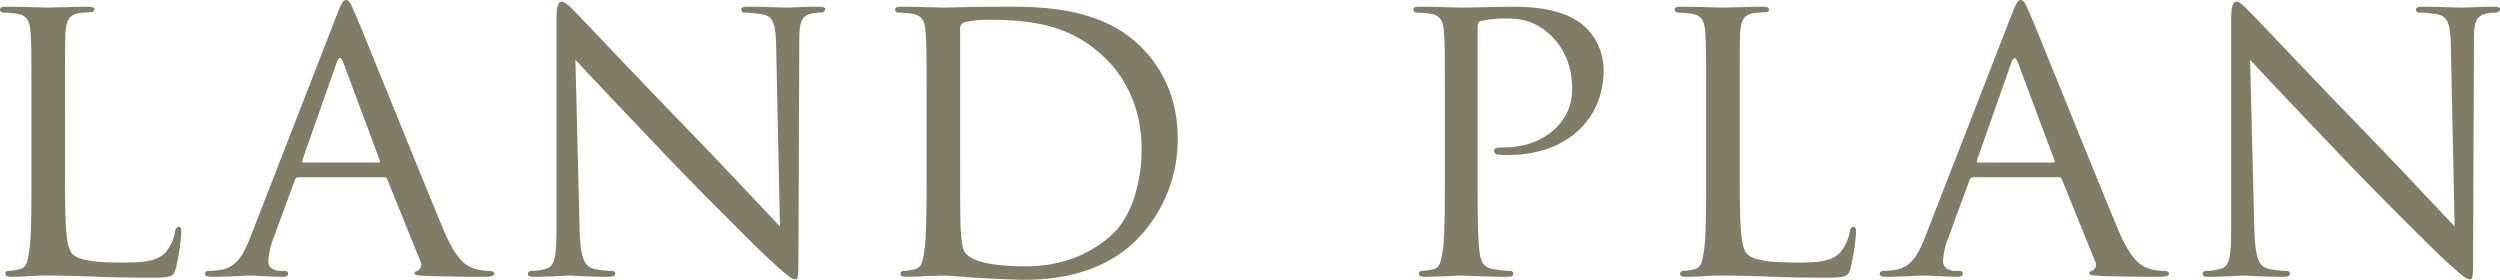 <svg xmlns="http://www.w3.org/2000/svg" width="892.78" height="99.9" viewBox="0 0 892.78 99.9">
  <defs>
    <style>
      .cls-1 {
        fill: #817c65;
        fill-rule: evenodd;
      }
    </style>
  </defs>
  <path id="inner_head02.svg" class="cls-1" d="M2244.39,1041.18c0-19.79,0-23.39.15-27.44,0.3-4.5,1.05-6.45,4.95-7.2,1.5-.15,3.45-0.3,4.35-0.3a1.123,1.123,0,0,0,1.05-.9c0-.75-0.75-1.05-2.1-1.05-4.05,0-13.95.3-14.55,0.3-0.75,0-9-.3-15-0.3-1.5,0-2.09.3-2.09,1.05a1.263,1.263,0,0,0,1.04,1.05,42.476,42.476,0,0,1,4.5.3c4.35,0.6,5.1,2.7,5.4,7.05,0.3,4.05.3,7.65,0.3,27.44v22.5c0,12.3,0,22.35-.75,27.6-0.6,3.75-.9,6.15-3.45,6.75a18.883,18.883,0,0,1-4.05.6,1.018,1.018,0,0,0-1.05,1.05c0,0.75.75,1.05,2.1,1.05,2.1,0,4.95-.15,7.65-0.3,2.55-.15,4.8-0.15,5.4-0.15,3.9,0,8.4.15,14.4,0.3,6.15,0.3,13.5.45,22.95,0.45,7.05,0,7.5-.45,8.4-3.45a80.5,80.5,0,0,0,1.95-12.75c0-1.35-.3-1.95-0.9-1.95-0.75,0-1.2.75-1.35,1.65a15.616,15.616,0,0,1-3.15,7.2c-3.15,3.75-9,3.9-15.9,3.9-10.35,0-15.45-.9-17.55-3-2.4-2.25-2.7-9.9-2.7-28.65v-22.8Zm66.16,45.45c-2.55,6.45-5.1,10.95-11.1,11.7a36.933,36.933,0,0,1-3.9.3,1.159,1.159,0,0,0-1.2,1.05c0,0.75.9,1.05,2.55,1.05,5.4,0,12-.45,13.34-0.45,1.5,0,8.7.45,11.85,0.45,1.2,0,1.95-.3,1.95-1.05,0-.6-0.3-1.05-1.35-1.05h-1.2c-2.25,0-4.5-.9-4.5-3.45a26.365,26.365,0,0,1,1.95-8.55l7.5-20.4a1.392,1.392,0,0,1,1.35-1.05h30.45a1.033,1.033,0,0,1,1.2.75l11.85,29.25a2.4,2.4,0,0,1-1.2,3.45c-0.6.3-.9,0.3-0.9,0.9,0,0.75,2.1.75,4.65,0.9,9.15,0.3,18.9.3,20.85,0.3,1.5,0,3-.3,3-1.05s-0.9-1.05-1.65-1.05a18.342,18.342,0,0,1-5.25-.75c-2.85-.9-6.45-2.55-11.25-13.95-8.1-19.35-29.25-71.99-31.65-77.39-1.35-2.85-1.8-4.65-3.15-4.65-0.9,0-1.5.75-3.15,4.95Zm19.04-26.7q-0.675,0-.45-0.9l12.3-34.94q1.125-2.925,2.25,0l13.05,34.94c0.15,0.6.15,0.9-.45,0.9h-26.7Zm97.05-36.74c4.05,4.49,18.9,20.09,34.2,36.14,13.95,14.55,33,33.3,34.35,34.5,7.35,6.75,8.7,7.8,10.05,7.8,0.9,0,1.05-.75,1.05-9.15l0.3-74.69c0-7.65.3-10.2,4.65-11.1a14.938,14.938,0,0,1,3.15-.3,1.49,1.49,0,0,0,1.5-1.2c0-.75-1.05-0.9-2.4-0.9-5.4,0-9.75.3-11.25,0.3s-7.8-.3-13.8-0.3c-1.5,0-2.55.15-2.55,0.9a1.045,1.045,0,0,0,1.05,1.2,42.251,42.251,0,0,1,6.45.6c4.05,0.75,4.8,3.6,4.95,11.85l1.35,63.89c-4.05-4.2-18.15-19.35-31.2-32.85-20.4-21-39.6-41.39-41.7-43.49-1.35-1.35-3.6-3.9-5.1-3.9-1.05,0-1.8,1.35-1.8,6.45v73.04c0,11.55-.45,15-3.75,15.9a20.706,20.706,0,0,1-5.39.75,1.025,1.025,0,0,0-1.05,1.05c0,0.9.75,1.05,2.1,1.05,5.99,0,11.54-.45,12.74-0.45s6.45,0.45,13.95.45c1.5,0,2.4-.3,2.4-1.05a1.025,1.025,0,0,0-1.05-1.05,31.37,31.37,0,0,1-6.6-.75c-3.6-.9-4.8-4.05-5.1-14.55Zm125.4,40.49c0,12.3,0,22.35-.75,27.6-0.6,3.75-.9,6.15-3.45,6.75a18.883,18.883,0,0,1-4.05.6,1.018,1.018,0,0,0-1.05,1.05c0,0.75.75,1.05,2.1,1.05,2.1,0,5.25-.15,7.95-0.3,2.7,0,5.1-.15,5.4-0.15,0.6,0,5.1.3,10.8,0.75,5.7,0.3,12.75.75,18.45,0.75,22.5,0,34.35-8.85,40.05-14.7a51.064,51.064,0,0,0,14.25-35.85c0-15.15-6.3-25.8-12.9-32.39-15.6-15.75-39.75-14.55-52.95-14.55-7.8,0-16.2.3-17.7,0.3-0.75,0-9.3-.3-15.3-0.3-1.49,0-2.09.3-2.09,1.05a1.275,1.275,0,0,0,1.04,1.05,42.476,42.476,0,0,1,4.5.3c4.35,0.6,5.1,2.7,5.4,7.05,0.3,4.05.3,7.65,0.3,27.44v22.5Zm12-51.29a2.24,2.24,0,0,1,1.65-2.55,35.216,35.216,0,0,1,7.95-.9c15.75,0,30.3,1.65,42.75,14.25,5.4,5.39,12.45,15.74,12.45,31.94,0,11.7-3.45,23.85-10.35,30.3-7.95,7.5-18.75,11.55-30.9,11.55-15.6,0-20.25-2.7-21.9-5.1-1.05-1.35-1.35-6-1.5-9.15-0.15-2.4-.15-14.25-0.15-27.75v-42.59Zm173.1,51.29c0,12.3,0,22.35-.75,27.6-0.6,3.75-.9,6.15-3.45,6.75a18.883,18.883,0,0,1-4.05.6,1.018,1.018,0,0,0-1.05,1.05c0,0.75.75,1.05,2.1,1.05,4.05,0,12.6-.45,13.05-0.45,0.6,0,9.3.45,16.5,0.45,1.5,0,2.1-.45,2.1-1.05a1.018,1.018,0,0,0-1.05-1.05,48.329,48.329,0,0,1-5.85-.6c-4.05-.6-4.8-3-5.25-6.75-0.6-5.25-.6-15.3-0.6-27.6v-51.89c0-1.35.3-2.25,1.05-2.4a44.629,44.629,0,0,1,7.35-.9c3,0,10.95-.75,17.85,6.15,7.05,6.9,7.5,15.14,7.5,19.34,0,11.55-10.2,20.55-24.45,20.55-2.7,0-3.45.3-3.45,1.35a1.442,1.442,0,0,0,1.35,1.2,31.353,31.353,0,0,0,3.75.15c20.25,0,34.05-12.15,34.05-30.45a21.491,21.491,0,0,0-6.6-15.29c-2.25-1.95-8.25-7.2-25.2-7.2-6,0-15.9.3-18.75,0.3-1.05,0-9.3-.3-15.3-0.3-1.5,0-2.09.3-2.09,1.05a1.263,1.263,0,0,0,1.04,1.05,42.476,42.476,0,0,1,4.5.3c4.35,0.6,5.1,2.7,5.4,7.05,0.3,4.05.3,7.65,0.3,27.44v22.5Zm105.3-22.5c0-19.79,0-23.39.15-27.44,0.3-4.5,1.05-6.45,4.95-7.2,1.5-.15,3.45-0.3,4.35-0.3a1.123,1.123,0,0,0,1.05-.9c0-.75-0.75-1.05-2.1-1.05-4.05,0-13.95.3-14.55,0.3-0.75,0-9-.3-15-0.3-1.49,0-2.09.3-2.09,1.05a1.275,1.275,0,0,0,1.04,1.05,42.476,42.476,0,0,1,4.5.3c4.35,0.6,5.1,2.7,5.4,7.05,0.3,4.05.3,7.65,0.3,27.44v22.5c0,12.3,0,22.35-.75,27.6-0.6,3.75-.9,6.15-3.45,6.75a18.883,18.883,0,0,1-4.05.6,1.01,1.01,0,0,0-1.04,1.05c0,0.75.74,1.05,2.09,1.05,2.1,0,4.95-.15,7.65-0.3,2.55-.15,4.8-0.15,5.4-0.15,3.9,0,8.4.15,14.4,0.3,6.15,0.3,13.5.45,22.95,0.45,7.05,0,7.5-.45,8.4-3.45a80.5,80.5,0,0,0,1.95-12.75c0-1.35-.3-1.95-0.9-1.95-0.75,0-1.2.75-1.35,1.65a15.616,15.616,0,0,1-3.15,7.2c-3.15,3.75-9,3.9-15.9,3.9-10.35,0-15.45-.9-17.55-3-2.4-2.25-2.7-9.9-2.7-28.65v-22.8Zm66.16,45.45c-2.55,6.45-5.1,10.95-11.1,11.7a36.933,36.933,0,0,1-3.9.3,1.159,1.159,0,0,0-1.2,1.05c0,0.75.9,1.05,2.55,1.05,5.4,0,12-.45,13.35-0.45,1.49,0,8.69.45,11.84,0.45,1.2,0,1.95-.3,1.95-1.05,0-.6-0.3-1.05-1.35-1.05h-1.2c-2.25,0-4.5-.9-4.5-3.45a26.365,26.365,0,0,1,1.95-8.55l7.5-20.4a1.392,1.392,0,0,1,1.35-1.05h30.45a1.033,1.033,0,0,1,1.2.75l11.85,29.25a2.4,2.4,0,0,1-1.2,3.45c-0.6.3-.9,0.3-0.9,0.9,0,0.75,2.1.75,4.65,0.9,9.15,0.3,18.9.3,20.85,0.3,1.5,0,3-.3,3-1.05s-0.9-1.05-1.65-1.05a18.342,18.342,0,0,1-5.25-.75c-2.85-.9-6.45-2.55-11.25-13.95-8.1-19.35-29.25-71.99-31.65-77.39-1.35-2.85-1.8-4.65-3.15-4.65-0.9,0-1.5.75-3.15,4.95Zm19.04-26.7q-0.675,0-.45-0.9l12.3-34.94q1.125-2.925,2.25,0l13.05,34.94c0.15,0.6.15,0.9-.45,0.9h-26.7Zm97.05-36.74c4.05,4.49,18.9,20.09,34.2,36.14,13.95,14.55,33,33.3,34.35,34.5,7.35,6.75,8.7,7.8,10.05,7.8,0.9,0,1.05-.75,1.05-9.15l0.3-74.69c0-7.65.3-10.2,4.65-11.1a14.938,14.938,0,0,1,3.15-.3,1.49,1.49,0,0,0,1.5-1.2c0-.75-1.05-0.9-2.4-0.9-5.4,0-9.75.3-11.25,0.3s-7.8-.3-13.8-0.3c-1.5,0-2.55.15-2.55,0.9a1.045,1.045,0,0,0,1.05,1.2,42.251,42.251,0,0,1,6.45.6c4.05,0.75,4.8,3.6,4.95,11.85l1.35,63.89c-4.05-4.2-18.15-19.35-31.2-32.85-20.4-21-39.6-41.39-41.7-43.49-1.35-1.35-3.6-3.9-5.1-3.9-1.05,0-1.8,1.35-1.8,6.45v73.04c0,11.55-.45,15-3.75,15.9a20.706,20.706,0,0,1-5.39.75,1.025,1.025,0,0,0-1.05,1.05c0,0.9.75,1.05,2.1,1.05,5.99,0,11.54-.45,12.74-0.45s6.45,0.45,13.95.45c1.5,0,2.4-.3,2.4-1.05a1.025,1.025,0,0,0-1.05-1.05,31.37,31.37,0,0,1-6.6-.75c-3.6-.9-4.8-4.05-5.1-14.55Z" transform="translate(-2221.16 -1001.88)"/>
</svg>

